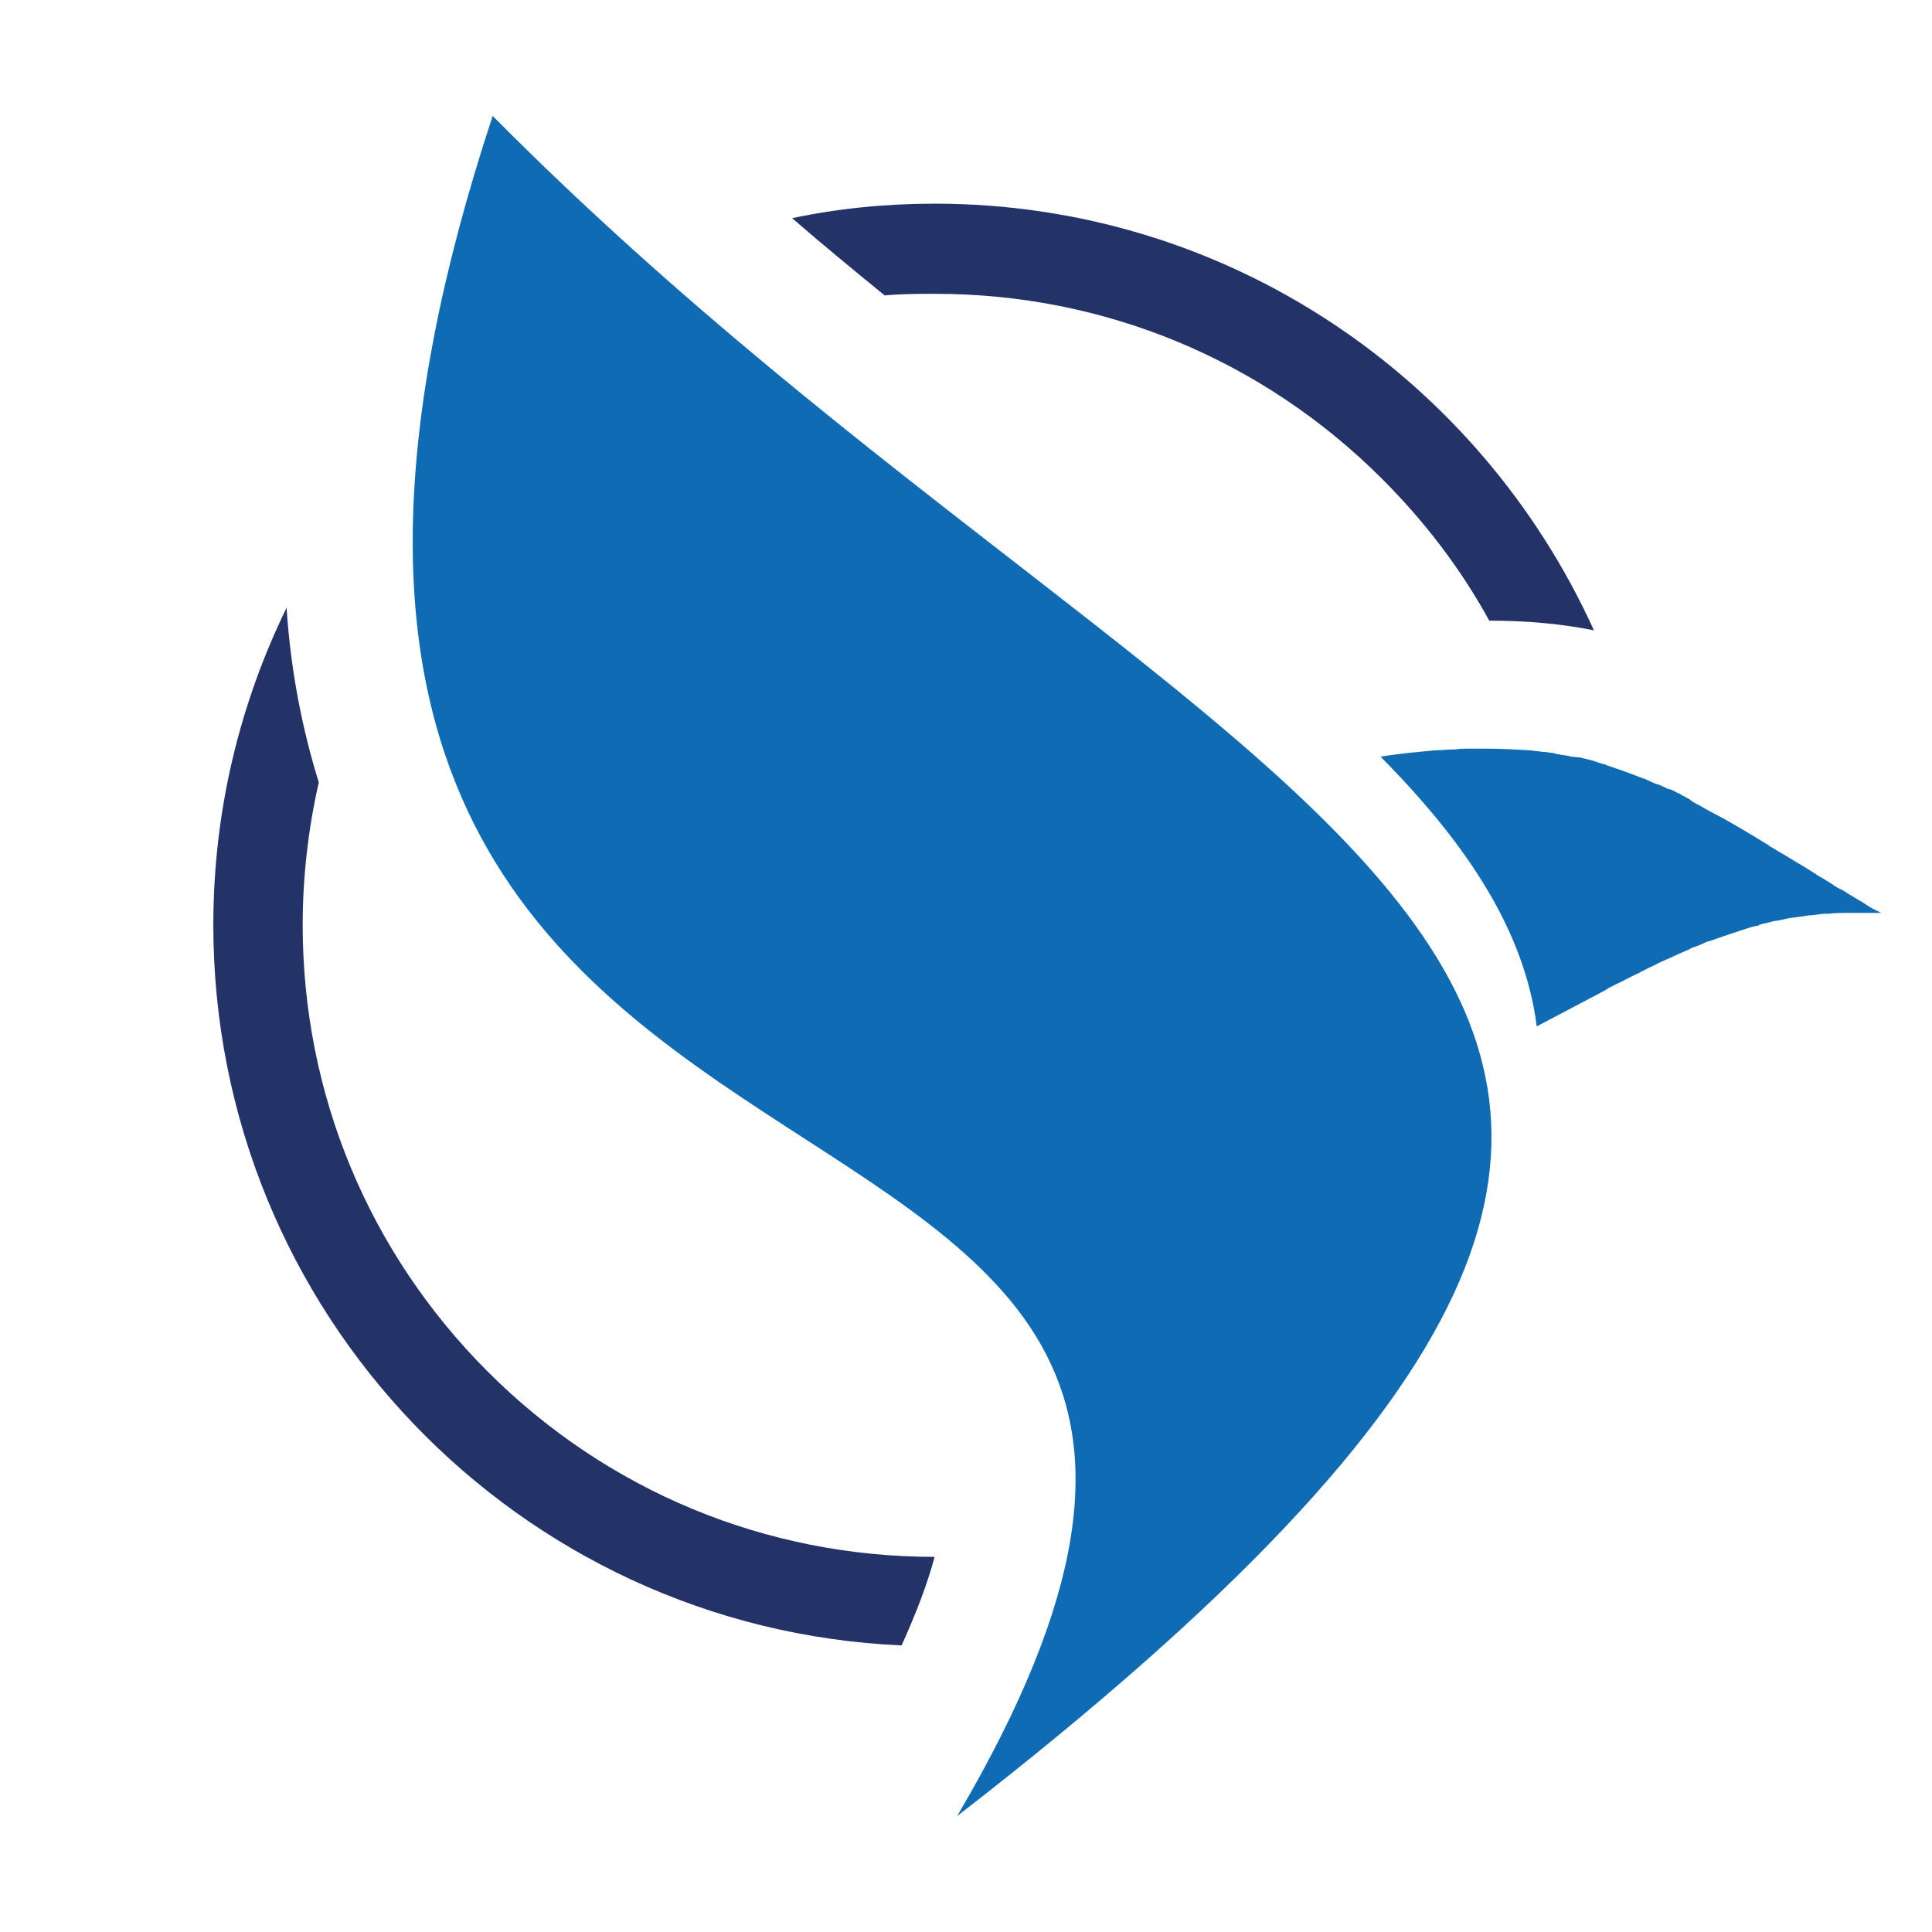 <?xml version="1.0" encoding="utf-8"?>
<!-- Generator: Adobe Illustrator 25.0.0, SVG Export Plug-In . SVG Version: 6.00 Build 0)  -->
<svg version="1.1" id="Livello_1" xmlns="http://www.w3.org/2000/svg" xmlns:xlink="http://www.w3.org/1999/xlink" x="0px" y="0px"
	 viewBox="0 0 24 24" style="enable-background:new 0 0 24 24;" xml:space="preserve">
<style type="text/css">
	.st0{fill:#233368;}
	.st1{fill-rule:evenodd;clip-rule:evenodd;fill:#0F6BB3;}
</style>
<g>
	<path class="st0" d="M11.61,19.34c-2.1,0-4.07-0.82-5.55-2.3c-1.48-1.48-2.3-3.45-2.3-5.55c0-0.6,0.07-1.2,0.2-1.77
		c-0.21-0.68-0.35-1.4-0.4-2.17c-0.58,1.19-0.91,2.52-0.91,3.94c0,4.81,3.79,8.74,8.55,8.95C11.38,20.04,11.52,19.68,11.61,19.34
		C11.61,19.34,11.61,19.34,11.61,19.34z"/>
	<path class="st0" d="M11.61,2.53c-0.61,0-1.2,0.06-1.77,0.18c0.38,0.33,0.77,0.65,1.15,0.96c0.21-0.02,0.42-0.02,0.63-0.02
		c2.1,0,4.07,0.82,5.55,2.3c0.53,0.53,0.98,1.12,1.33,1.76c0.47,0,0.9,0.04,1.3,0.12C18.38,4.7,15.25,2.53,11.61,2.53z"/>
	<path class="st1" d="M23.14,11.21c-0.02-0.01-0.05-0.03-0.07-0.04c-0.04-0.03-0.09-0.05-0.13-0.08c-0.03-0.02-0.06-0.04-0.09-0.05
		c-0.04-0.02-0.07-0.04-0.11-0.07c-0.03-0.02-0.07-0.04-0.1-0.06c-0.03-0.02-0.06-0.03-0.08-0.05c-0.14-0.09-0.28-0.17-0.41-0.25
		c0,0,0,0,0,0c-0.06-0.03-0.11-0.07-0.17-0.1c0,0-0.01-0.01-0.01-0.01c-0.23-0.14-0.44-0.27-0.65-0.38c-0.01,0-0.01-0.01-0.02-0.01
		c-0.04-0.02-0.09-0.05-0.13-0.07c-0.01-0.01-0.02-0.01-0.03-0.02c-0.04-0.02-0.08-0.04-0.11-0.06C21.01,9.95,21,9.94,20.99,9.93
		c-0.04-0.02-0.07-0.04-0.11-0.06c-0.01-0.01-0.02-0.01-0.04-0.02c-0.04-0.02-0.07-0.04-0.11-0.05C20.72,9.8,20.71,9.8,20.7,9.79
		c-0.04-0.02-0.08-0.04-0.12-0.05c-0.01,0-0.02-0.01-0.03-0.01c-0.04-0.02-0.09-0.04-0.13-0.06c0,0-0.01,0-0.01,0
		c-0.15-0.06-0.29-0.11-0.44-0.16c-0.01,0-0.01,0-0.02-0.01c-0.04-0.01-0.08-0.02-0.13-0.04c-0.01,0-0.02-0.01-0.03-0.01
		c-0.04-0.01-0.08-0.02-0.12-0.03c-0.01,0-0.03-0.01-0.04-0.01C19.6,9.41,19.56,9.4,19.52,9.4c-0.01,0-0.03-0.01-0.04-0.01
		c-0.04-0.01-0.08-0.01-0.12-0.02c-0.01,0-0.03,0-0.04-0.01c-0.04-0.01-0.08-0.01-0.13-0.02c-0.01,0-0.02,0-0.03,0
		c-0.05-0.01-0.1-0.01-0.15-0.02c-0.01,0-0.01,0-0.02,0c-0.17-0.01-0.35-0.02-0.54-0.02c0,0-0.01,0-0.01,0c-0.06,0-0.11,0-0.17,0
		c-0.01,0-0.03,0-0.04,0c-0.05,0-0.1,0-0.15,0.01c-0.01,0-0.03,0-0.04,0c-0.06,0-0.13,0.01-0.2,0.01c-0.22,0.02-0.45,0.04-0.69,0.08
		c1.08,1.09,1.79,2.17,1.94,3.35c0.25-0.13,0.49-0.26,0.74-0.39c0,0,0,0,0,0v0c0.01,0,0.02-0.01,0.02-0.01
		c0.05-0.03,0.1-0.05,0.14-0.08c0.01-0.01,0.03-0.01,0.04-0.02c0.05-0.03,0.11-0.05,0.16-0.08c0.01-0.01,0.03-0.01,0.04-0.02
		c0.05-0.03,0.11-0.05,0.16-0.08c0.01-0.01,0.03-0.01,0.04-0.02c0.05-0.03,0.11-0.05,0.16-0.08c0.01-0.01,0.03-0.01,0.04-0.02
		c0.05-0.02,0.11-0.05,0.16-0.07c0.01-0.01,0.03-0.01,0.04-0.02c0.05-0.02,0.11-0.05,0.16-0.07c0.01-0.01,0.02-0.01,0.04-0.02
		c0.06-0.02,0.11-0.04,0.17-0.07c0.01,0,0.02-0.01,0.04-0.01c0.06-0.02,0.11-0.04,0.17-0.06c0.01,0,0.02-0.01,0.03-0.01
		c0.06-0.02,0.12-0.04,0.18-0.06c0.01,0,0.02-0.01,0.03-0.01c0.06-0.02,0.12-0.04,0.18-0.05c0.01,0,0.02,0,0.02-0.01
		c0.06-0.02,0.13-0.03,0.19-0.05c0.01,0,0.01,0,0.02,0c0.07-0.01,0.13-0.03,0.2-0.04c0,0,0.01,0,0.01,0
		c0.07-0.01,0.14-0.02,0.21-0.03c0.01,0,0.01,0,0.02,0c0.07-0.01,0.14-0.02,0.21-0.02c0.01,0,0.01,0,0.02,0
		c0.07-0.01,0.14-0.01,0.21-0.01c0.01,0,0.02,0,0.03,0c0.07,0,0.14,0,0.21,0c0.01,0,0.01,0,0.02,0c0.01,0,0.01,0,0.02,0
		c0.05,0,0.1,0,0.15,0C23.28,11.3,23.21,11.26,23.14,11.21z"/>
	<path class="st1" d="M6.12,1.44C0.88,17.33,18.4,11.5,11.89,22.56C25.59,11.95,15.27,10.67,6.12,1.44z"/>
</g>
</svg>
